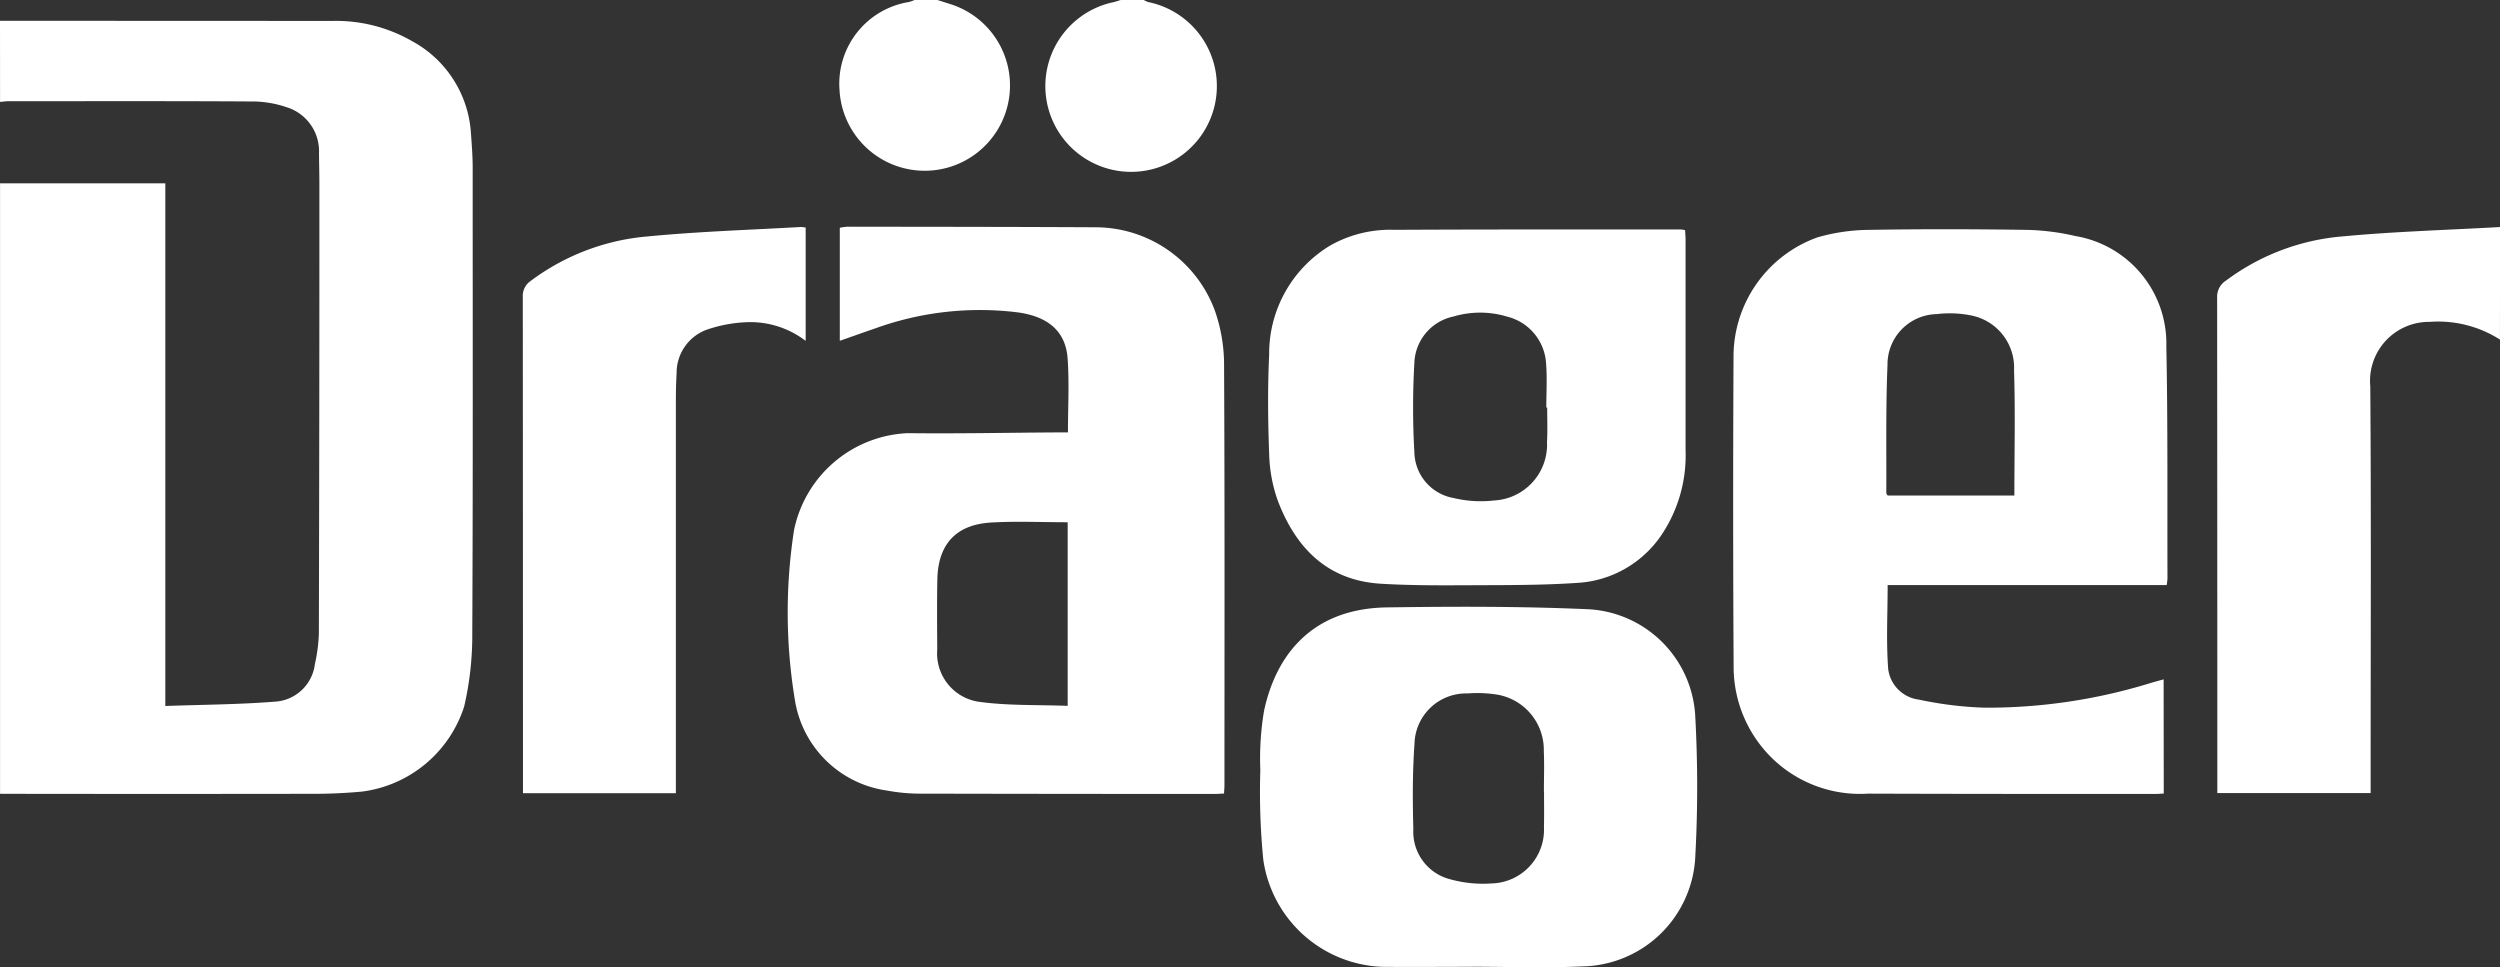 <svg xmlns="http://www.w3.org/2000/svg" width="159.814" height="61.828" viewBox="0 0 159.814 61.828">
  <rect x="0" y="0" width="159.814" height="61.828" fill="#333333" stroke="none"/>
  <g id="drager_logov_--_Generator:_Adobe_Illustrator_24.1.0_SVG_Export_Plug-In_--_svg_version_1.1_xmlns_http:_www.w3.org_2000_svg_xmlns:xlink_http:" data-name="drager logov&lt;!-- Generator: Adobe Illustrator 24.1.0, SVG Export Plug-In  --&gt; &lt;svg version=&quot;1.1&quot; xmlns=&quot;http://www.w3.org/2000/svg&quot; xmlns:xlink=&quot;http:" transform="translate(-1784 -212)">
    <path id="Path_5123" data-name="Path 5123" d="M1784,222q10.616,0,21.233.008a9.75,9.75,0,0,1,5.1,1.286,7.211,7.211,0,0,1,3.774,5.912c.053.73.109,1.461.109,2.192,0,9.919.021,19.837-.025,29.756a20.241,20.241,0,0,1-.517,4.674,7.918,7.918,0,0,1-6.515,5.442c-.992.092-1.992.141-2.988.143q-10.084.016-20.168,0V232.39h10.565V265.8c2.383-.085,4.689-.095,6.981-.275a2.736,2.736,0,0,0,2.58-2.4,10.434,10.434,0,0,0,.255-1.972q.036-14.346.033-28.692c0-.666-.02-1.331-.024-2a2.944,2.944,0,0,0-2.078-2.941,6.852,6.852,0,0,0-2.275-.365c-5.17-.031-10.34-.017-15.51-.015-.176,0-.351.029-.527.044Z" transform="translate(0 -8.669)" fill="#fff"/>
    <path id="Path_5124" data-name="Path 5124" d="M2866.3,328.2a7.345,7.345,0,0,0-4.489-1.131,3.769,3.769,0,0,0-3.8,4.117c.061,8.386.022,16.774.022,25.16v.844h-9.8v-.716q0-15.476-.012-30.951a1.221,1.221,0,0,1,.566-1.093,14.436,14.436,0,0,1,7.5-2.829c3.329-.311,6.679-.406,10.02-.594Z" transform="translate(-922.489 -94.493)" fill="#fff"/>
    <path id="Path_5125" data-name="Path 5125" d="M2193.2,212c.29.093.58.187.871.278a5.453,5.453,0,1,1-7.134,5.471,5.291,5.291,0,0,1,4.428-5.619,2.678,2.678,0,0,0,.37-.13Z" transform="translate(-349.27)" fill="#fff"/>
    <path id="Path_5126" data-name="Path 5126" d="M2292.066,212a1.582,1.582,0,0,0,.29.133,5.482,5.482,0,1,1-2.258.013c.171-.035.336-.1.5-.146Z" transform="translate(-434.951)" fill="#fff"/>
    <path id="Path_5127" data-name="Path 5127" d="M2643.4,358.118c-.208.012-.363.028-.516.028-6.125,0-12.251,0-18.377-.021a8.05,8.05,0,0,1-5.736-1.894,8.159,8.159,0,0,1-2.866-6.083q-.057-9.921-.007-19.844a8.1,8.1,0,0,1,5.367-7.739,12.285,12.285,0,0,1,3.275-.478c3.373-.058,6.747-.049,10.12,0a15.049,15.049,0,0,1,3.093.395,6.966,6.966,0,0,1,5.812,7.046c.1,4.948.057,9.9.073,14.848a4.1,4.1,0,0,1-.049.418H2625.75c0,1.858-.1,3.631.037,5.387a2.26,2.26,0,0,0,1.969,1.936,23.538,23.538,0,0,0,4.2.515,35.443,35.443,0,0,0,10.617-1.582c.253-.074.508-.143.819-.23Zm-9.549-19.047c0-2.723.063-5.363-.021-8a3.4,3.4,0,0,0-2.77-3.519,6.9,6.9,0,0,0-2.172-.08,3.212,3.212,0,0,0-3.147,3.257c-.116,2.722-.063,5.451-.077,8.177,0,.055.058.11.088.163Z" transform="translate(-721.081 -95.392)" fill="#fff"/>
    <path id="Path_5128" data-name="Path 5128" d="M2189.97,357.067c-.261.012-.437.027-.613.027q-9.352,0-18.7-.02a11.8,11.8,0,0,1-2.249-.2,6.934,6.934,0,0,1-5.871-5.786,34.382,34.382,0,0,1-.054-10.863,7.763,7.763,0,0,1,7.264-6.195c3.127.037,6.256-.028,9.384-.047.281,0,.562,0,.862,0,0-1.651.09-3.206-.024-4.747-.125-1.7-1.228-2.659-3.176-2.926a19.646,19.646,0,0,0-9.1,1.016c-.749.255-1.494.525-2.285.8V320.9a3.689,3.689,0,0,1,.5-.068c5.281.008,10.561.008,15.842.037a8.141,8.141,0,0,1,7.639,5.343,10.5,10.5,0,0,1,.583,3.314c.046,8.987.026,17.974.025,26.961C2190,356.663,2189.981,356.836,2189.97,357.067Zm-9.995-5.605V339.725c-1.669,0-3.286-.076-4.893.018-2.252.132-3.4,1.394-3.439,3.657-.029,1.484-.015,2.97-.006,4.455a3.125,3.125,0,0,0,2.747,3.359C2176.214,351.456,2178.083,351.391,2179.975,351.462Z" transform="translate(-327.723 -94.34)" fill="#fff"/>
    <path id="Path_5129" data-name="Path 5129" d="M2402.422,526.239c-1.907,0-3.813.02-5.719,0a7.985,7.985,0,0,1-7.591-6.86,44.08,44.08,0,0,1-.187-5.707,18.414,18.414,0,0,1,.232-3.77c.678-3.235,2.775-6.566,7.871-6.639,4.255-.061,8.518-.072,12.768.114a7.229,7.229,0,0,1,6.937,6.966,82.047,82.047,0,0,1,0,8.771,7.362,7.362,0,0,1-7.261,7.1c-2.345.108-4.7.02-7.049.02Zm4.638-11.194h-.008c0-.865.032-1.731-.006-2.594a3.582,3.582,0,0,0-3.145-3.636,7.915,7.915,0,0,0-1.722-.051,3.3,3.3,0,0,0-3.4,3.234c-.129,1.809-.123,3.632-.073,5.447a3.13,3.13,0,0,0,2.146,3.138,7.878,7.878,0,0,0,2.863.326,3.435,3.435,0,0,0,3.34-3.6C2407.074,516.553,2407.06,515.8,2407.06,515.045Z" transform="translate(-524.357 -252.435)" fill="#fff"/>
    <path id="Path_5130" data-name="Path 5130" d="M2419.376,322.181c.011.233.03.428.03.624q0,6.723,0,13.446a9.112,9.112,0,0,1-1.5,5.357,6.968,6.968,0,0,1-5.464,3.126c-2.187.148-4.387.137-6.582.147-1.973.009-3.951.023-5.918-.095-3.436-.2-5.461-2.294-6.611-5.333a9.563,9.563,0,0,1-.544-2.986c-.08-2.1-.1-4.218,0-6.322a8.061,8.061,0,0,1,3.924-6.993,7.8,7.8,0,0,1,4.088-.99c6.1-.033,12.2-.02,18.3-.023A2.236,2.236,0,0,1,2419.376,322.181Zm-8.817,11.342h-.055c0-.931.06-1.867-.013-2.792a3.285,3.285,0,0,0-2.5-3.023,5.957,5.957,0,0,0-3.412-.007,3.145,3.145,0,0,0-2.508,2.929,50.487,50.487,0,0,0,0,5.779,3.031,3.031,0,0,0,2.52,2.9,7.41,7.41,0,0,0,2.557.155,3.574,3.574,0,0,0,3.4-3.742C2410.59,334.989,2410.56,334.255,2410.56,333.523Z" transform="translate(-527.655 -95.47)" fill="#fff"/>
    <path id="Path_5131" data-name="Path 5131" d="M2053.01,320.977v7.244a5.808,5.808,0,0,0-3.592-1.2,8.854,8.854,0,0,0-2.776.5,2.933,2.933,0,0,0-1.882,2.747c-.03.553-.047,1.108-.047,1.662q0,12.113,0,24.226v.977h-9.775v-.7q0-15.507-.011-31.015a1.156,1.156,0,0,1,.521-1.043,14.515,14.515,0,0,1,7.494-2.835c3.24-.312,6.5-.414,9.753-.6A2,2,0,0,1,2053.01,320.977Z" transform="translate(-217.507 -94.429)" fill="#fff"/>
  </g>
</svg>
